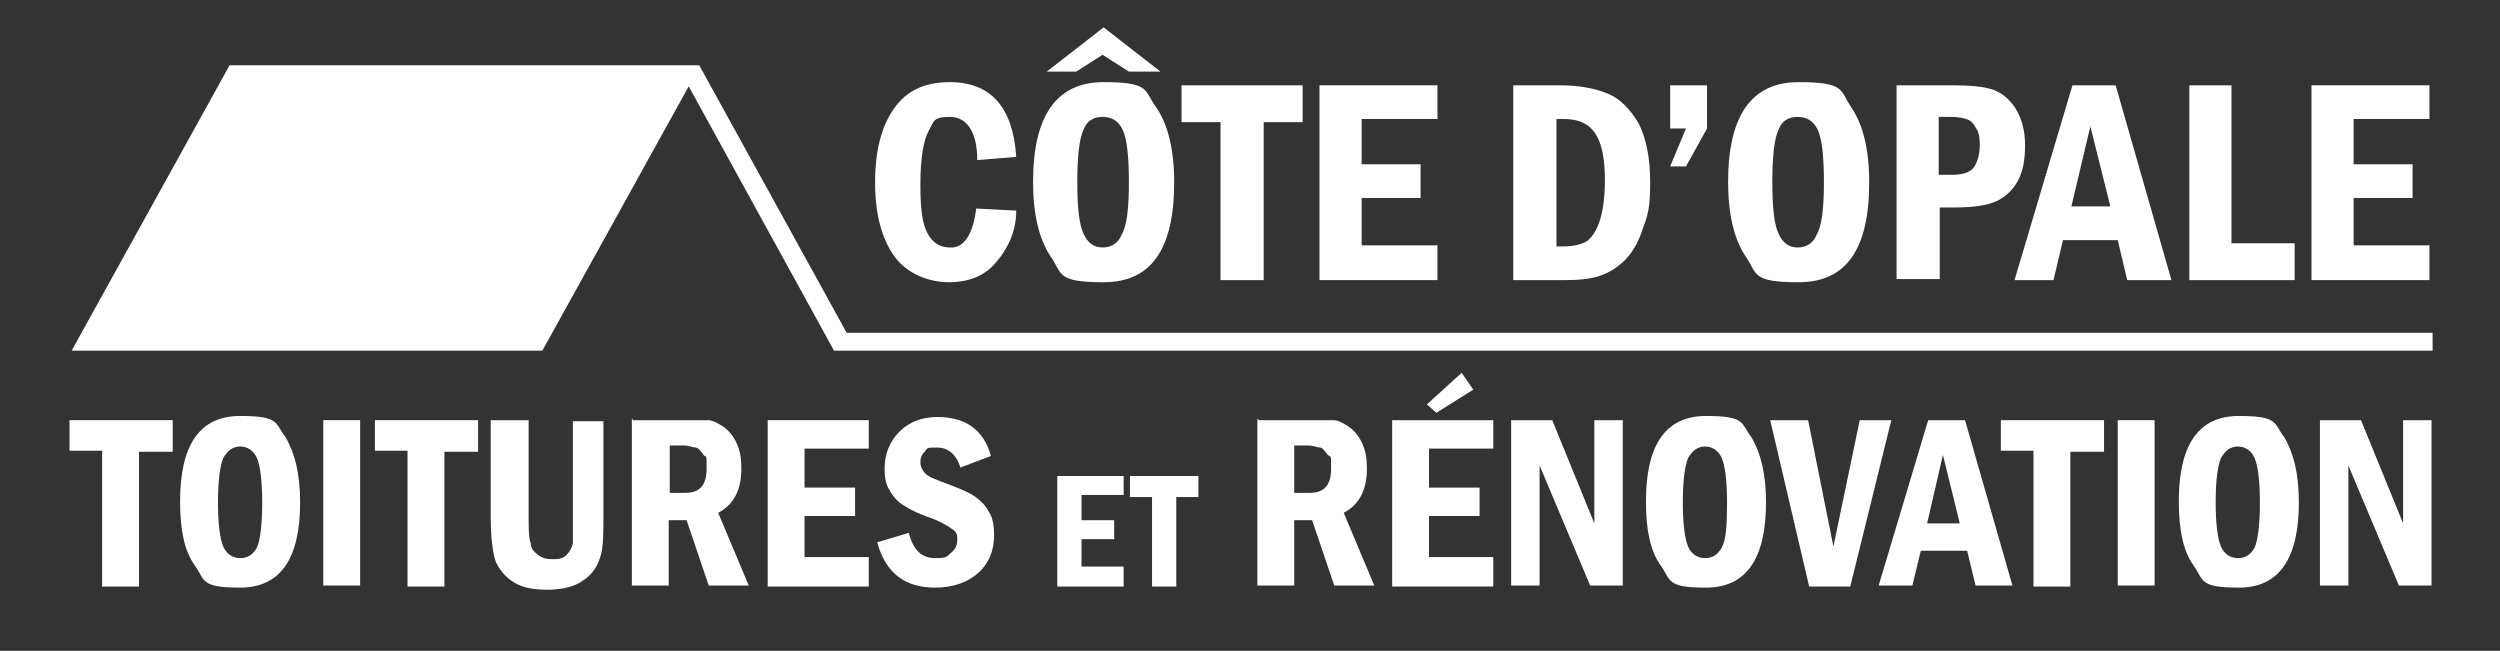 <?xml version="1.0" encoding="UTF-8"?>
<svg xmlns="http://www.w3.org/2000/svg" id="Calque_1" version="1.2" viewBox="0 0 237.4 61.8">
  <rect x="0" y="0" width="237.4" height="61.8" fill="#333333" stroke="none"/>
  <polygon points="80.4 31.6 66.4 6.2 66.5 6.2 66.4 6.2 64.3 6.2 21.8 6.2 6.8 33.3 51.5 33.3 65.4 8.2 79.2 33.3 79.5 33.3 81.4 33.3 231 33.3 231 31.6 80.4 31.6" fill="#fff"></polygon>
  <path d="M92.7,19.8l3.8.2c0,2-.8,3.6-1.9,4.9s-2.6,1.9-4.5,1.9-4-.8-5.2-2.5-1.8-4-1.8-7,.6-5.3,1.8-7c1.2-1.7,2.9-2.5,5.3-2.5,3.9,0,6,2.4,6.3,7.1l-3.7.3c0-2.7-1-4.1-2.6-4.1s-1.5.4-2,1.3c-.5.9-.8,2.6-.8,5.1s.2,3.8.7,4.7c.5.9,1.2,1.3,2.1,1.3,1.3.1,2.2-1.2,2.5-3.7Z" fill="#fff"></path>
  <path d="M111.5,17.3c0,6.4-2.2,9.5-6.7,9.5s-3.9-.8-5-2.4-1.7-4-1.7-7.1c0-6.3,2.2-9.5,6.7-9.5s3.8.8,5,2.4c1.1,1.6,1.7,4,1.7,7.1ZM99.4,6.8l5.4-4.2,5.4,4.2h-3l-2.5-1.6-2.5,1.6h-2.8ZM107.2,17.3c0-2.5-.2-4.2-.6-5s-1-1.2-1.9-1.2-1.5.4-1.8,1.2c-.4.8-.6,2.5-.6,5s.2,4.1.6,4.9c.4.9,1,1.3,1.8,1.3s1.5-.4,1.8-1.2c.5-.8.7-2.5.7-5Z" fill="#fff"></path>
  <path d="M112.2,8.1h11.5v3.5h-3.7v15h-4.1v-15h-3.7s0-3.5,0-3.5Z" fill="#fff"></path>
  <path d="M125.3,8.1h11.2v3.2h-7.2v4.3h5.6v3.2h-5.6v4.5h7.2v3.3h-11.2V8.1Z" fill="#fff"></path>
  <path d="M143.7,8.1h4.4c1.9,0,3.4.3,4.6.8,1.2.5,2.1,1.5,2.9,2.8.7,1.4,1.1,3.2,1.1,5.6s-.2,3.1-.7,4.4c-.4,1.3-1,2.3-1.7,3s-1.5,1.2-2.4,1.5-2,.4-3.3.4h-4.9V8.1h0ZM147.8,11.3v12.1h.7c.9,0,1.7-.2,2.2-.5.5-.4.9-1,1.2-1.9s.5-2.2.5-3.9-.2-2.8-.5-3.6-.8-1.4-1.3-1.7-1.2-.5-2.1-.5c0,0-.7,0-.7,0Z" fill="#fff"></path>
  <path d="M158.6,8.1h3.5v4.1l-2,3.6h-1.5l1.5-3.6h-1.5v-4.1Z" fill="#fff"></path>
  <path d="M177.5,17.3c0,6.4-2.2,9.5-6.7,9.5s-3.9-.8-5-2.4-1.7-4-1.7-7.1c0-6.3,2.2-9.5,6.7-9.5s3.9.8,5,2.4c1.1,1.6,1.7,4,1.7,7.1ZM173.2,17.3c0-2.5-.2-4.2-.6-5-.4-.8-1-1.2-1.9-1.2s-1.5.4-1.8,1.2c-.4.8-.6,2.5-.6,5s.2,4.1.6,4.9c.4.9,1,1.3,1.8,1.3s1.5-.4,1.8-1.2c.5-.8.7-2.5.7-5Z" fill="#fff"></path>
  <path d="M180.1,8.1h5.3c1.6,0,2.9.1,3.8.4.9.3,1.6.9,2.2,1.8.6,1,.9,2.1.9,3.5s-.2,2.5-.7,3.4c-.5.9-1.2,1.5-2,1.9-.9.4-2.2.6-4,.6h-1.4v6.8h-4.1V8.1ZM184.1,11.1v5.5h1.3c1.1,0,1.8-.3,2.1-.8.3-.5.5-1.2.5-2s-.1-1.3-.4-1.7c-.2-.4-.5-.7-.9-.8-.3-.1-.8-.2-1.4-.2h-1.2Z" fill="#fff"></path>
  <path d="M196.8,8.1h4.1l5.3,18.5h-4.2l-.9-3.8h-5.2l-.9,3.8h-3.7l5.5-18.5ZM200.4,19.6l-1.9-7.6-1.8,7.6h3.7Z" fill="#fff"></path>
  <path d="M207.8,8.1h4.1v15h6v3.5h-10V8.1h-.1Z" fill="#fff"></path>
  <path d="M219.5,8.1h11.2v3.2h-7.2v4.3h5.6v3.2h-5.6v4.5h7.2v3.3h-11.2V8.1Z" fill="#fff"></path>
  <g>
    <path d="M6.6,39.9h9.8v3h-3.2v12.8h-3.5v-12.9h-3.1v-2.9Z" fill="#fff"></path>
    <path d="M28.5,47.7c0,5.4-1.9,8.1-5.7,8.1s-3.3-.7-4.3-2.1c-1-1.4-1.4-3.4-1.4-6.1,0-5.4,1.9-8.1,5.7-8.1s3.3.7,4.3,2c.9,1.5,1.4,3.5,1.4,6.2ZM24.9,47.7c0-2.1-.2-3.5-.5-4.2s-.9-1.1-1.6-1.1-1.2.4-1.6,1.1c-.3.7-.5,2.1-.5,4.2s.2,3.5.5,4.2.9,1.1,1.6,1.1,1.2-.3,1.6-1c.3-.7.5-2.1.5-4.3Z" fill="#fff"></path>
    <path d="M30.7,39.9h3.5v15.7h-3.5v-15.7Z" fill="#fff"></path>
    <path d="M35.6,39.9h9.8v3h-3.2v12.8h-3.5v-12.9h-3.1v-2.9Z" fill="#fff"></path>
    <path d="M46.7,39.9h3.5v9c0,1.3,0,2.2.2,2.7,0,.5.4.9.7,1.1.4.3.8.4,1.3.4s1,0,1.4-.4c.3-.3.5-.7.6-1.1,0-.5,0-1.3,0-2.6v-9h2.9v8.9c0,1.8,0,3.1-.3,4s-.7,1.6-1.6,2.2c-.8.6-2,.9-3.4.9s-2.4-.2-3.2-.7-1.3-1.1-1.7-1.9c-.3-.8-.5-2.3-.5-4.4v-9.1Z" fill="#fff"></path>
    <path d="M60.1,39.9h4.9c1,0,1.7,0,2.2,0s1,.3,1.6.7c.5.4.9.9,1.2,1.6.3.7.4,1.4.4,2.3,0,2-.7,3.4-2.2,4.2l2.9,6.9h-3.8l-2.1-6.2h-1.7v6.2h-3.5v-15.8h.1ZM63.6,42.4v4.4h1.5c1.4,0,2-.8,2-2.3s0-1-.3-1.3c-.2-.3-.4-.6-.7-.7-.3,0-.7-.2-1.2-.2h-1.3Z" fill="#fff"></path>
    <path d="M72.9,39.9h9.6v2.7h-6.1v3.7h4.8v2.7h-4.8v3.9h6.1v2.8h-9.6v-15.8Z" fill="#fff"></path>
    <path d="M94.1,43.3l-2.9,1.1c-.4-1.3-1.2-1.9-2.2-1.9s-.9,0-1.2.4c-.3.3-.4.6-.4,1s.2.8.5,1.1,1.1.6,2.2,1c1,.4,1.8.7,2.4,1.1.6.4,1.1.9,1.4,1.5.4.6.5,1.4.5,2.2,0,1.5-.5,2.7-1.5,3.6-1,.9-2.4,1.4-4.1,1.4-2.9,0-4.7-1.4-5.5-4.3l3-.9c.4,1.6,1.2,2.4,2.5,2.4s1.1-.2,1.5-.5.6-.7.6-1.2,0-.7-.4-1-.9-.6-1.8-1c-1.2-.4-2.1-.8-2.7-1.2-.6-.3-1.1-.8-1.5-1.5-.4-.6-.5-1.3-.5-2.1,0-1.4.5-2.6,1.4-3.5s2.1-1.4,3.6-1.4c2.7,0,4.4,1.2,5.1,3.7Z" fill="#fff"></path>
    <path d="M100.4,45.2h6.3v1.8h-4v2.4h3.1v1.8h-3.1v2.6h4v1.9h-6.3v-10.5Z" fill="#fff"></path>
    <path d="M107.3,45.2h6.5v2h-2.1v8.5h-2.3v-8.5h-2.1v-2Z" fill="#fff"></path>
    <path d="M119.5,39.9h4.9c1,0,1.7,0,2.2,0s1,.3,1.6.7c.5.4.9.9,1.2,1.6.3.7.4,1.4.4,2.3,0,2-.7,3.4-2.2,4.2l2.9,6.9h-3.8l-2.1-6.2h-1.7v6.2h-3.5v-15.8h.1ZM122.9,42.4v4.4h1.5c1.4,0,2-.8,2-2.3s0-1-.3-1.3-.4-.6-.7-.7c-.3,0-.7-.2-1.2-.2h-1.3Z" fill="#fff"></path>
    <path d="M132.2,39.9h9.6v2.7h-6.1v3.7h4.8v2.7h-4.8v3.9h6.1v2.8h-9.6v-15.8ZM135.5,38.4l3.3-3,1.1,1.6-3.5,2.2-.9-.8Z" fill="#fff"></path>
    <path d="M143.6,39.9h3.8l4,9.8v-9.8h2.7v15.7h-3.1l-4.8-11.4v11.4h-2.7v-15.7h.1Z" fill="#fff"></path>
    <path d="M167.7,47.7c0,5.4-1.9,8.1-5.7,8.1s-3.3-.7-4.3-2.1c-1-1.4-1.4-3.4-1.4-6.1,0-5.4,1.9-8.1,5.7-8.1s3.3.7,4.3,2c.9,1.5,1.4,3.5,1.4,6.2ZM164,47.7c0-2.1-.2-3.5-.5-4.2s-.9-1.1-1.6-1.1-1.2.4-1.6,1.1c-.3.7-.5,2.1-.5,4.2s.2,3.5.5,4.2.9,1.1,1.6,1.1,1.2-.3,1.6-1c.4-.7.5-2.1.5-4.3Z" fill="#fff"></path>
    <path d="M168.1,39.9h3.6l2.4,12,2.5-12h3l-3.9,15.8h-3.9c0,0-3.7-15.8-3.7-15.8Z" fill="#fff"></path>
    <path d="M183.1,39.9h3.5l4.5,15.7h-3.5l-.8-3.3h-4.4l-.8,3.3h-3.2l4.7-15.7ZM186.1,49.7l-1.6-6.5-1.5,6.5h3.1Z" fill="#fff"></path>
    <path d="M190,39.9h9.8v3h-3.2v12.8h-3.5v-12.9h-3.1v-2.9Z" fill="#fff"></path>
    <path d="M201.1,39.9h3.5v15.7h-3.5v-15.7Z" fill="#fff"></path>
    <path d="M218.3,47.7c0,5.4-1.9,8.1-5.7,8.1s-3.3-.7-4.3-2.1c-1-1.4-1.4-3.4-1.4-6.1,0-5.4,1.9-8.1,5.7-8.1s3.3.7,4.3,2c.9,1.5,1.4,3.5,1.4,6.2ZM214.6,47.7c0-2.1-.2-3.5-.5-4.2s-.9-1.1-1.6-1.1-1.2.4-1.6,1.1c-.3.7-.5,2.1-.5,4.2s.2,3.5.5,4.2.9,1.1,1.6,1.1,1.2-.3,1.6-1c.3-.7.5-2.1.5-4.3Z" fill="#fff"></path>
    <path d="M220.4,39.9h3.8l4,9.8v-9.8h2.7v15.7h-3.1l-4.8-11.4v11.4h-2.7v-15.7h.1Z" fill="#fff"></path>
  </g>
</svg>
